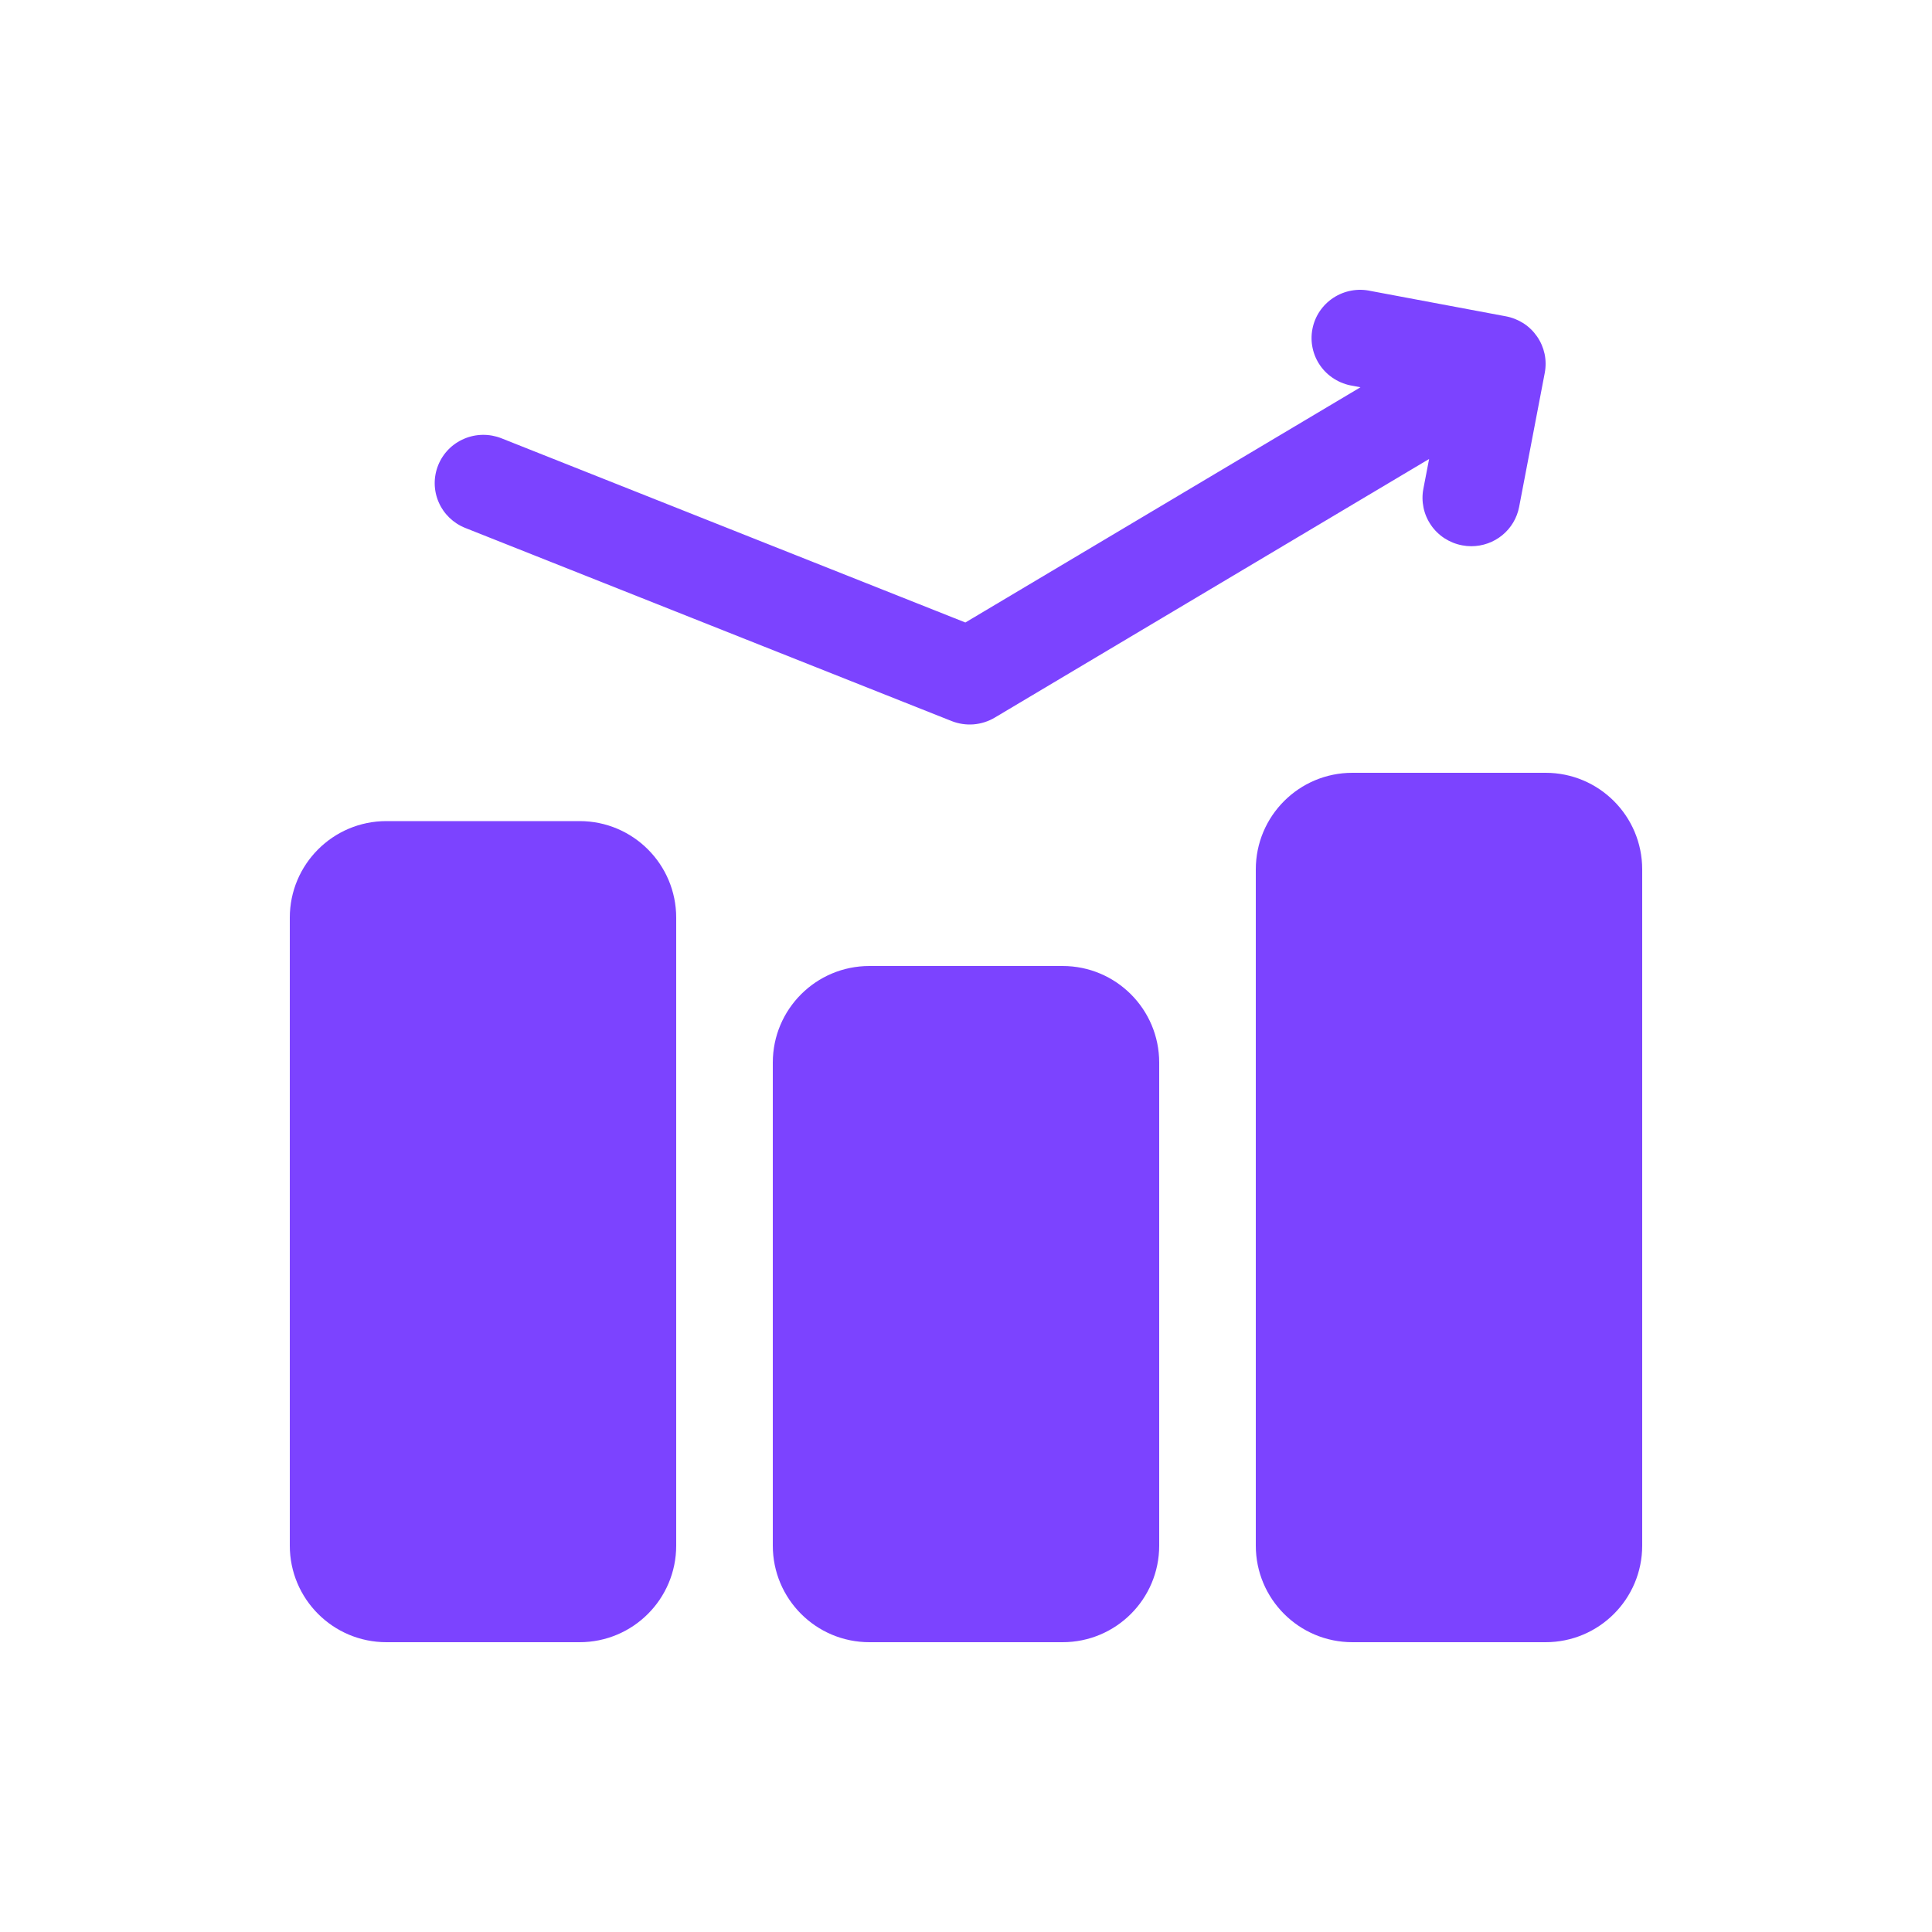 <svg width="40" height="40" viewBox="0 0 40 40" fill="none" xmlns="http://www.w3.org/2000/svg">
<path d="M12 17H8C6.895 17 6 17.895 6 19V32C6 33.105 6.895 34 8 34H12C13.105 34 14 33.105 14 32V19C14 17.895 13.105 17 12 17Z" fill="#7C43FF"/>
<path d="M22 20H18C16.895 20 16 20.895 16 22V32C16 33.105 16.895 34 18 34H22C23.105 34 24 33.105 24 32V22C24 20.895 23.105 20 22 20Z" fill="#7C43FF"/>
<path d="M32 16H28C26.895 16 26 16.895 26 18V32C26 33.105 26.895 34 28 34H32C33.105 34 34 33.105 34 32V18C34 16.895 33.105 16 32 16Z" fill="#7C43FF"/>
<path d="M9.634 10.931L19.703 14.929C19.848 14.986 20.003 15.009 20.158 14.997C20.313 14.984 20.463 14.936 20.596 14.857L29.588 9.503L29.469 10.122C29.444 10.252 29.446 10.384 29.473 10.513C29.5 10.642 29.553 10.764 29.628 10.873C29.702 10.981 29.798 11.074 29.909 11.146C30.02 11.217 30.144 11.267 30.275 11.291C30.337 11.303 30.4 11.309 30.464 11.309C30.698 11.308 30.925 11.227 31.105 11.079C31.286 10.93 31.408 10.724 31.452 10.495L31.983 7.718C32.007 7.588 32.006 7.456 31.979 7.327C31.951 7.198 31.899 7.076 31.824 6.968C31.749 6.859 31.654 6.766 31.543 6.694C31.431 6.623 31.307 6.573 31.177 6.549L28.378 6.024C28.247 5.995 28.111 5.992 27.978 6.017C27.846 6.041 27.72 6.091 27.607 6.165C27.494 6.239 27.398 6.334 27.323 6.445C27.248 6.556 27.197 6.682 27.172 6.813C27.147 6.944 27.148 7.08 27.177 7.21C27.205 7.341 27.26 7.465 27.337 7.574C27.415 7.684 27.514 7.777 27.628 7.847C27.742 7.918 27.87 7.966 28.003 7.987L28.167 8.018L19.987 12.888L10.381 9.074C10.133 8.976 9.855 8.979 9.61 9.084C9.364 9.188 9.171 9.385 9.072 9.632C8.973 9.878 8.976 10.153 9.082 10.397C9.187 10.64 9.386 10.833 9.634 10.931Z" fill="#7C43FF"/>
</svg>
